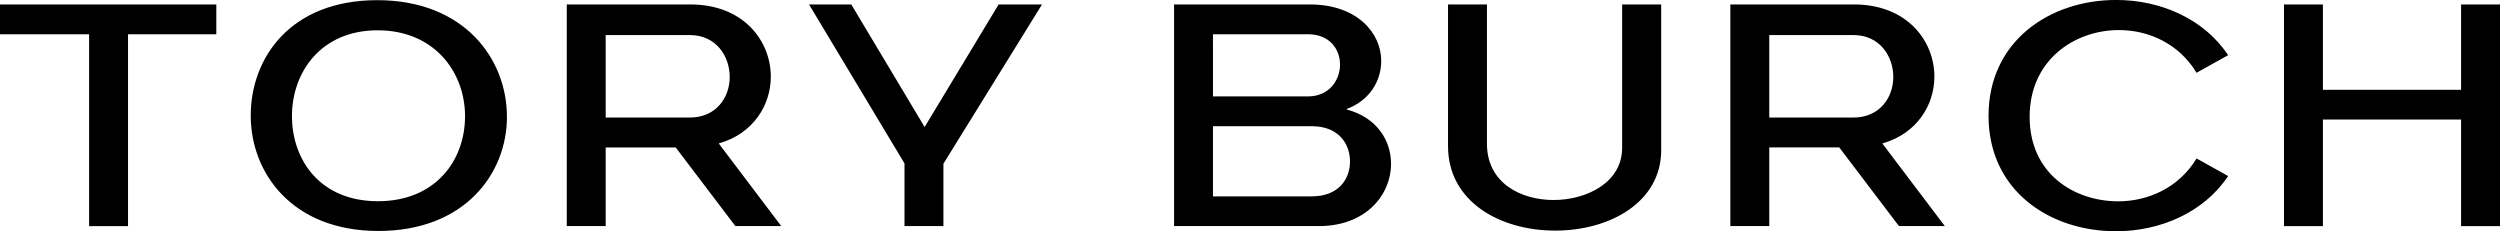 <?xml version="1.0" encoding="UTF-8"?>
<svg xmlns="http://www.w3.org/2000/svg" id="Layer_1" data-name="Layer 1" viewBox="0 0 736.76 68.16">
  <path d="m736.76,1.32h-11.47v25.14h-40.72V1.32h-11.47v65.32h11.47v-31.41h40.72v31.41h11.47V1.32Zm-89.42,45.37c-5.19,8.62-14.26,12.64-23.08,12.64-12.89,0-26.12-8.04-26.12-24.89s13.33-25.58,26.31-25.58c8.77,0,17.74,4.02,22.88,12.59l9.31-5.19c-7.2-10.83-20.04-16.27-33.03-16.27-19.4,0-37.58,12.01-37.58,34.15s18.13,34.01,37.53,34.01c12.98,0,25.87-5.44,33.08-16.27l-9.31-5.19Zm-92.61-4.41c10.34-2.94,15.34-11.47,15.34-19.7,0-10.44-7.94-21.27-23.72-21.27h-36.41v65.32h11.47v-23.18h20.63l17.59,23.18h13.52l-18.42-24.35Zm-8.53-31.95c7.79,0,11.76,6.27,11.76,12.35s-4.02,11.96-11.76,11.96h-24.79V10.34h24.79Zm-56.64-9.02h-11.51v42.24c0,10.34-10.58,15.39-20.19,15.39s-19.65-4.95-19.65-16.56V1.32h-11.47v41.75c0,16.41,15.39,24.89,31.56,24.89s31.26-8.38,31.26-23.72V1.32Zm-79.62,46.94c0-6.91-4.26-13.67-13.03-15.97l-.05-.15c6.86-2.55,10.19-8.38,10.19-14.16,0-8.23-7.06-16.66-21.07-16.66h-39.98v65.32h42.68c13.92,0,21.27-9.26,21.27-18.38m-15.04-29.25c0,4.66-3.23,9.41-9.41,9.41h-28.03V10.09h28.03c6.37,0,9.41,4.46,9.41,8.92m-8.33,18.18c7.89,0,11.27,5.15,11.27,10.39s-3.38,10.29-11.27,10.29h-29.11v-20.68h29.11ZM294.29,1.32l-21.8,36.11L250.88,1.32h-12.45l28.13,46.84v18.47h11.47v-18.38L307.08,1.32h-12.79Zm-82.47,40.96c10.34-2.94,15.34-11.47,15.34-19.7,0-10.44-7.94-21.27-23.72-21.27h-36.41v65.32h11.47v-23.18h20.63l17.59,23.18h13.52l-18.42-24.35Zm-8.53-31.95c7.79,0,11.76,6.27,11.76,12.35s-4.02,11.96-11.76,11.96h-24.79V10.34h24.79Zm-53.9,24.06C149.4,17.44,136.9.05,111.18.05s-37.29,17.15-37.29,34.01,12.15,34.01,37.63,34.01,37.88-16.95,37.88-33.66m-12.35-.15c0,12.94-8.62,25.04-25.68,25.04s-25.33-12.2-25.33-25.09,8.53-25.28,25.24-25.28,25.77,12.3,25.77,25.33M63.75,1.32H0v8.77h26.26v56.55h11.47V10.09h26.02V1.32Z"></path>
</svg>
